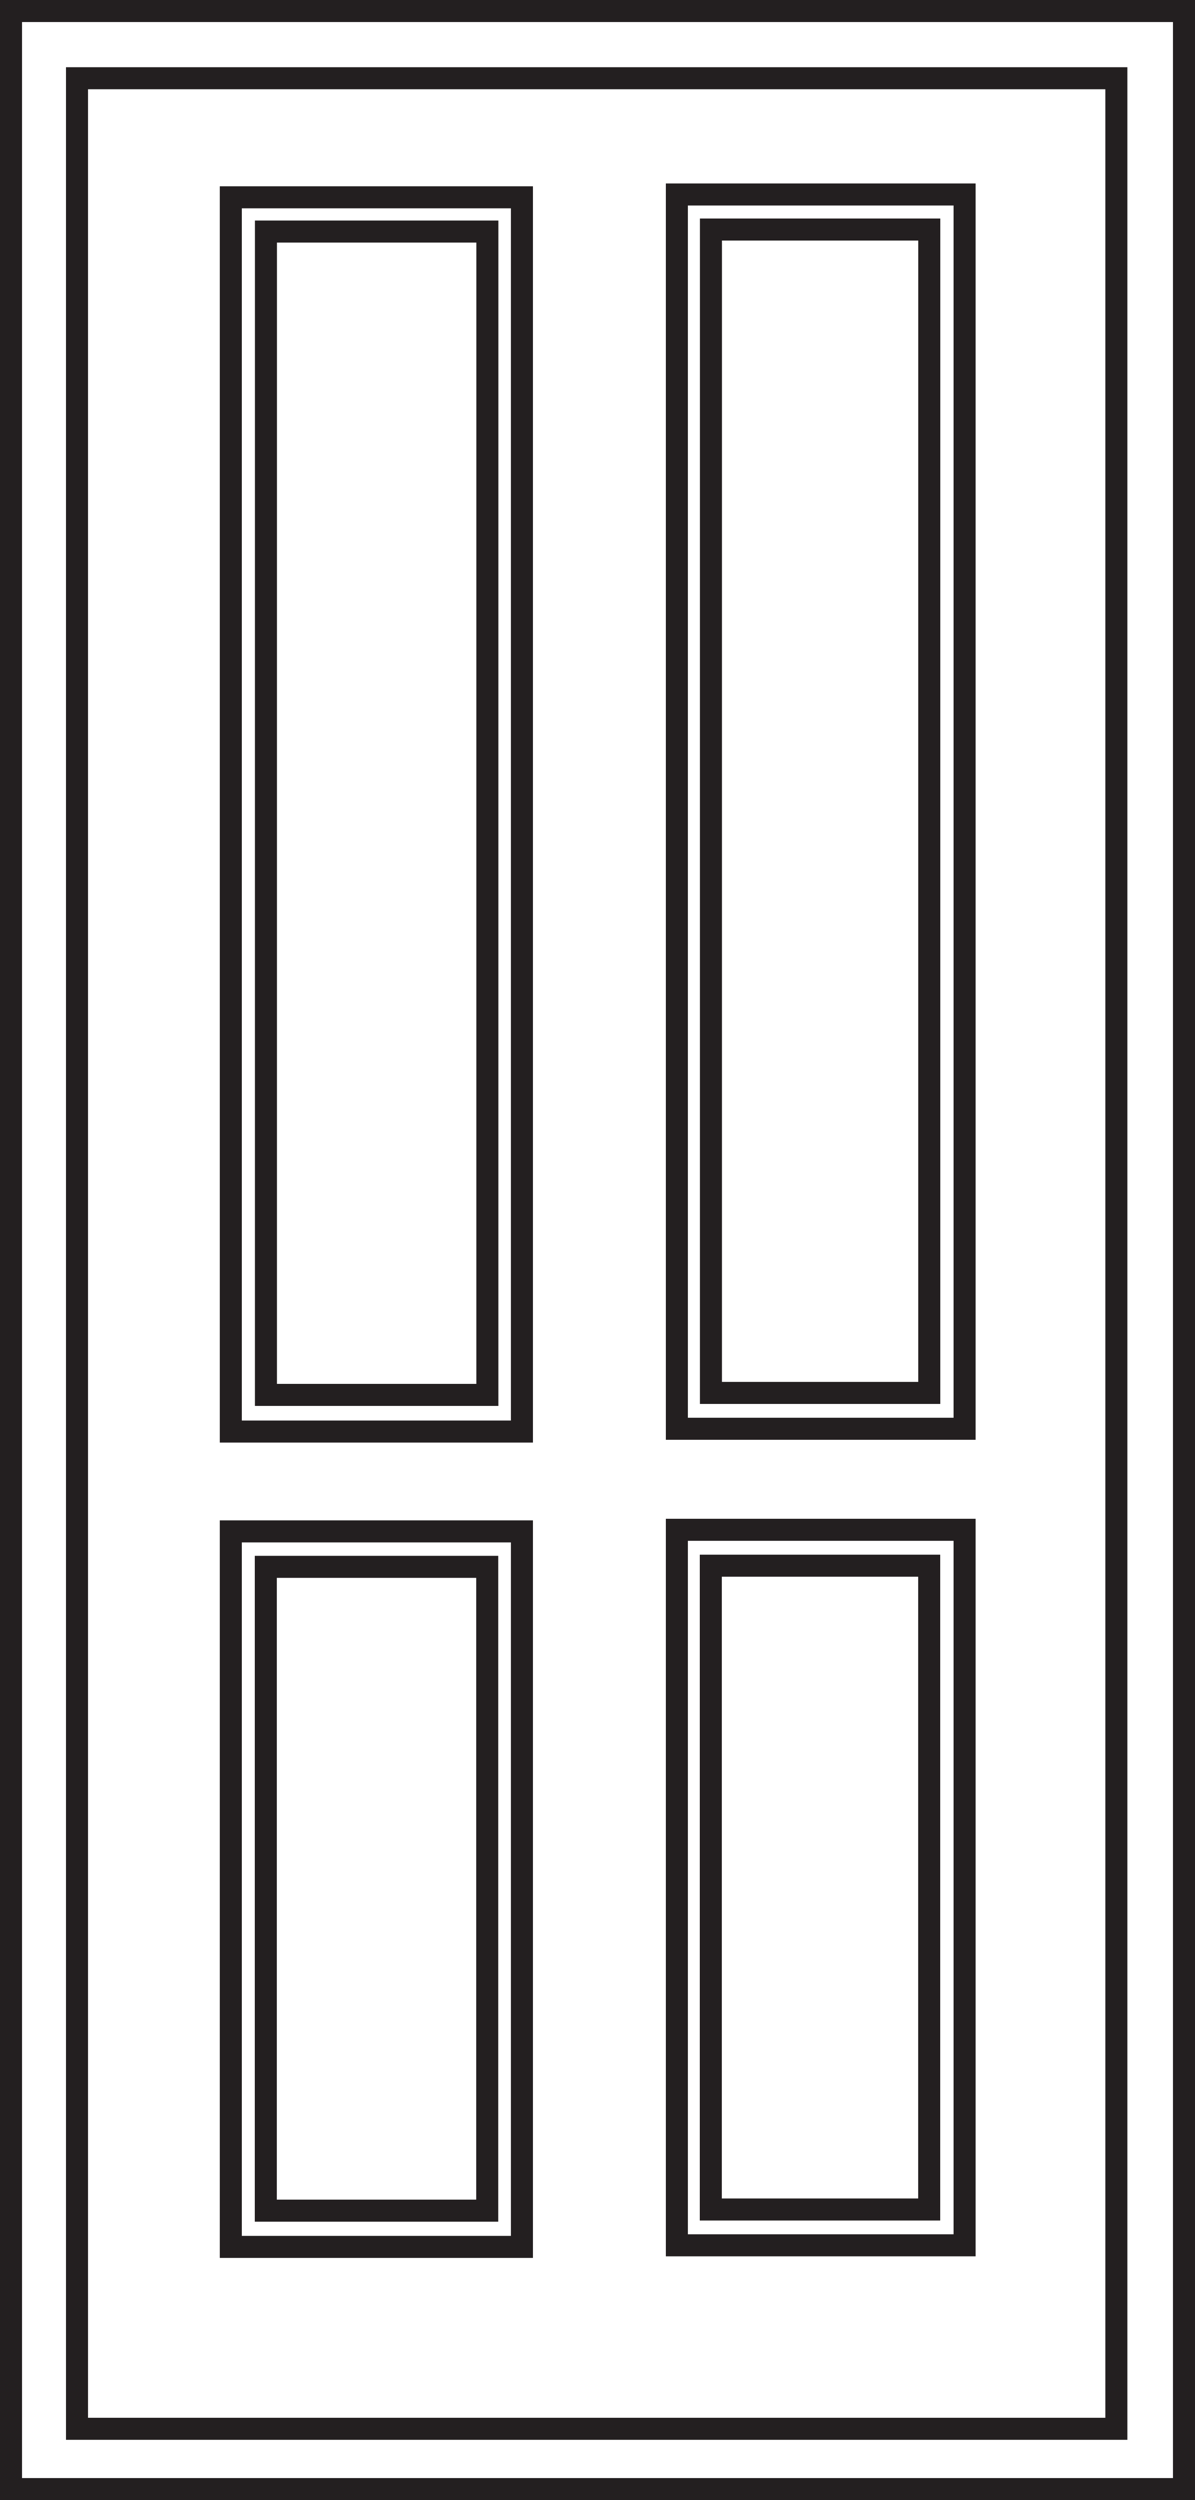 <!-- Generator: Adobe Illustrator 18.1.0, SVG Export Plug-In  -->
<svg version="1.1"
	 xmlns="http://www.w3.org/2000/svg" xmlns:xlink="http://www.w3.org/1999/xlink" xmlns:a="http://ns.adobe.com/AdobeSVGViewerExtensions/3.0/"
	 x="0px" y="0px" width="27.109px" height="56.693px" viewBox="0 0 27.109 56.693" enable-background="new 0 0 27.109 56.693"
	 xml:space="preserve">
<defs>
</defs>
<g>
	<path fill="none" stroke="#231F20" stroke-width="0.5" stroke-miterlimit="3.864" d="M6.03,35.53h5.023v14.599H6.03V35.53z
		 M5.236,34.726h6.604v16.225H5.236V34.726z M16.125,35.504h4.954v14.599h-4.954V35.504z M15.355,34.69h6.527v16.225h-6.527V34.69z
		 M6.033,5.251h5.023v26.38H6.033V5.251z M5.236,4.474h6.604v27.988H5.236V4.474z M16.128,5.205h4.953v26.381h-4.953V5.205z
		 M15.355,4.41h6.527v27.989h-6.527V4.41z M1.747,1.774h23.578v53.302H1.747V1.774z M0.25,0.25h26.609v56.193H0.25V0.25z"/>
</g>
</svg>